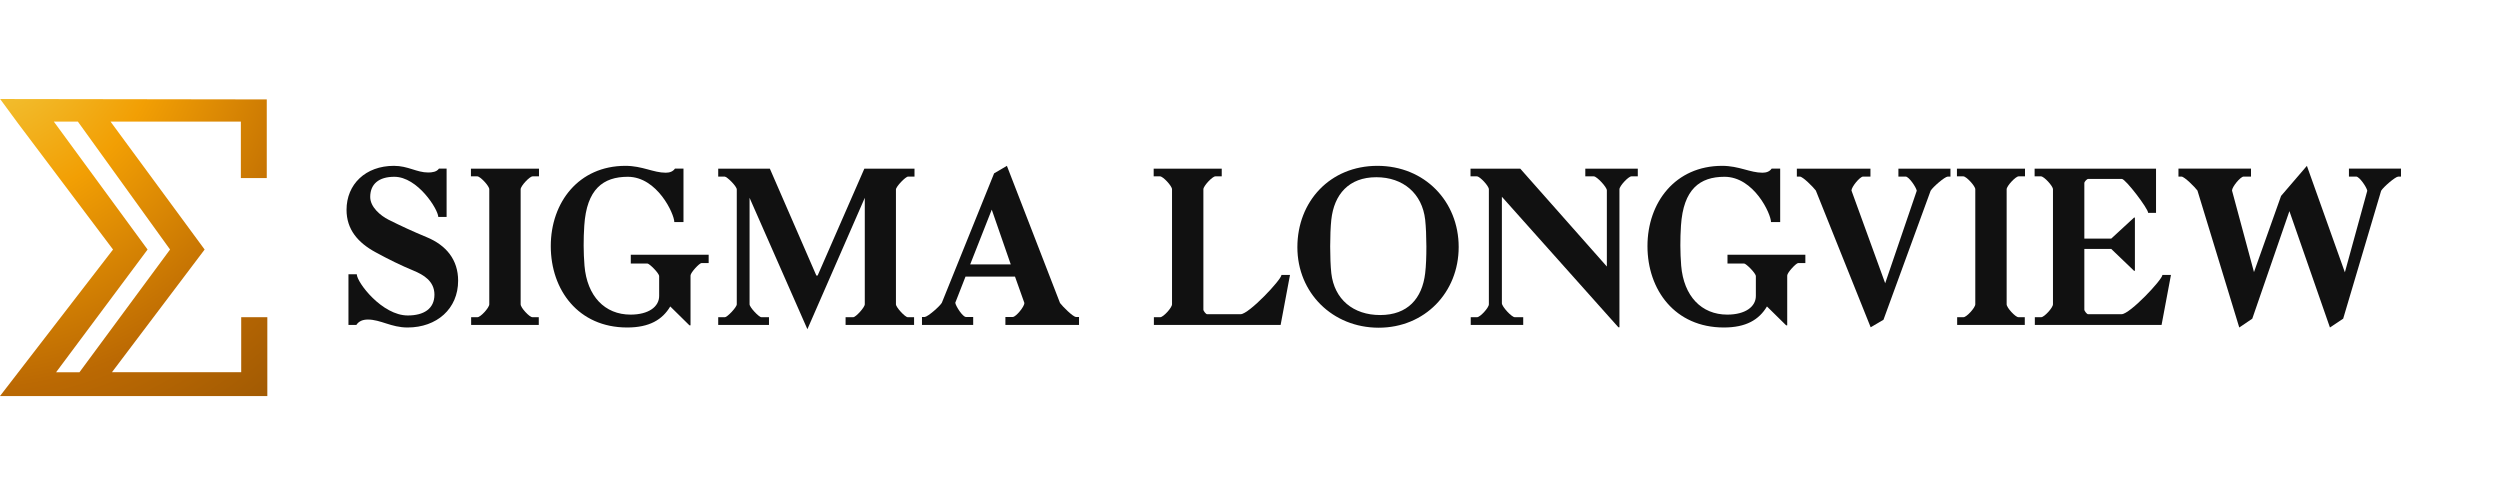 <?xml version="1.0" encoding="UTF-8"?> <svg xmlns="http://www.w3.org/2000/svg" width="303" height="60" viewBox="0 0 303 60" fill="none"><path d="M13.397 14.738H29.192V21.579H32.332V12.049L0.017 12L2.18 14.942L13.7 30.243L0 48H32.4V38.446H29.234V45.114H13.569L24.801 30.243L13.397 14.738ZM17.888 30.245L6.523 14.738H9.438L20.611 30.242L9.63 45.116H6.798L17.886 30.245H17.888Z" fill="url(#paint0_radial_643_440)"></path><path d="M283.992 38.625L282.389 39.692L277.476 25.59L272.976 38.625L271.399 39.692L266.33 23.092C266.02 22.676 264.753 21.401 264.391 21.401H264.029V20.438H272.821V21.401H271.916C271.528 21.427 270.52 22.65 270.52 23.092L273.183 32.979L276.467 23.743L279.596 20.1L284.199 33.005L286.914 23.118C286.837 22.676 285.958 21.401 285.57 21.401H284.691V20.438H291V21.401H290.664C290.302 21.427 288.88 22.65 288.595 23.118L283.992 38.625Z" fill="#111111"></path><path d="M246.622 39.38V38.443H247.398C247.76 38.443 248.82 37.298 248.82 36.882V22.936C248.82 22.546 247.734 21.375 247.372 21.375H246.596V20.439H261.311V25.798H260.354C260.354 25.278 257.613 21.687 257.173 21.687H253.087C252.932 21.687 252.622 22.026 252.622 22.182V28.921H255.88L258.647 26.371H258.75V32.823H258.647L255.88 30.169H252.622V37.533C252.622 37.689 252.932 38.079 253.061 38.079H257.147C258.13 38.079 262.086 33.89 262.086 33.318H263.121L261.983 39.38H246.622Z" fill="#111111"></path><path d="M237.207 38.443H237.983C238.345 38.443 239.405 37.298 239.405 36.882V22.936C239.405 22.546 238.319 21.375 237.957 21.375H237.181V20.439H245.43V21.375H244.655C244.293 21.375 243.206 22.546 243.206 22.936V36.882C243.206 37.298 244.267 38.443 244.629 38.443H245.404V39.38H237.207V38.443Z" fill="#111111"></path><path d="M228.484 34.332L232.311 23.118C232.233 22.676 231.354 21.401 230.966 21.401H230.087V20.439H236.397V21.401H236.061C235.698 21.427 234.276 22.65 233.992 23.118L228.277 38.755L226.725 39.666L220.079 23.092C219.769 22.676 218.502 21.401 218.14 21.401H217.778V20.439H226.699V21.401H225.794C225.406 21.427 224.398 22.65 224.398 23.092L228.484 34.332Z" fill="#111111"></path><path d="M203.759 32.199C204.069 35.893 206.216 38.131 209.345 38.131C211.543 38.131 212.81 37.168 212.81 35.867V33.474C212.81 33.109 211.62 31.939 211.388 31.939H209.371V30.872H218.809V31.886H217.93C217.697 31.886 216.611 33.031 216.611 33.395V39.432H216.482L214.155 37.142C213.198 38.755 211.62 39.692 208.931 39.692C203.009 39.692 199.673 35.139 199.673 29.831C199.673 24.523 203.061 20.1 208.724 20.1C210.767 20.1 212.112 20.933 213.612 20.933C214.103 20.933 214.491 20.777 214.724 20.438H215.758V26.917H214.646C214.646 25.928 212.577 21.427 209.009 21.427C206.035 21.427 204.018 22.91 203.733 27.359C203.63 28.972 203.63 30.559 203.759 32.199Z" fill="#111111"></path><path d="M196.277 39.666H196.148L182.028 23.847V36.752C182.028 37.168 183.218 38.443 183.58 38.443H184.614V39.38H178.253V38.443H179.029C179.391 38.443 180.451 37.298 180.451 36.882V22.936C180.451 22.546 179.365 21.375 179.003 21.375H178.227V20.439H184.252L194.751 32.303V23.066C194.751 22.676 193.536 21.375 193.174 21.375H192.139V20.439H198.501V21.375H197.725C197.363 21.375 196.277 22.546 196.277 22.936V39.666Z" fill="#111111"></path><path d="M167.095 39.718C161.509 39.718 157.242 35.503 157.242 29.961C157.242 24.419 161.199 20.1 166.94 20.1C172.68 20.1 176.792 24.419 176.792 29.935C176.792 35.451 172.68 39.718 167.095 39.718ZM161.354 33.109C161.716 36.283 164.017 38.183 167.276 38.183C170.612 38.183 172.37 36.179 172.732 33.109C172.939 31.418 172.913 28.296 172.732 26.631C172.37 23.456 170.069 21.479 166.81 21.479C163.474 21.479 161.69 23.561 161.354 26.631C161.173 28.322 161.173 31.444 161.354 33.109Z" fill="#111111"></path><path d="M148.074 20.439V21.375H147.299C146.937 21.375 145.85 22.546 145.85 22.936V37.533C145.85 37.689 146.161 38.079 146.29 38.079H150.376C151.359 38.079 155.315 33.89 155.315 33.318H156.349L155.212 39.38H139.851V38.443H140.627C140.989 38.443 142.049 37.298 142.049 36.882V22.936C142.049 22.546 140.963 21.375 140.601 21.375H139.825V20.439H148.074Z" fill="#111111"></path><path d="M123.019 33.526H117.019L115.778 36.7C115.856 37.142 116.683 38.417 117.071 38.417H117.95V39.38H111.744V38.417H112.08C112.442 38.391 113.865 37.168 114.149 36.7L120.485 21.011L122.036 20.1L128.475 36.726C128.786 37.142 130.053 38.417 130.415 38.417H130.777V39.38H121.855V38.417H122.76C123.148 38.391 124.157 37.168 124.157 36.726L123.019 33.526ZM117.588 32.042H122.502L120.2 25.408L117.588 32.042Z" fill="#111111"></path><path d="M90.848 23.977V36.882C90.848 37.246 91.986 38.443 92.27 38.443H93.201V39.38H87.047V38.443H87.874C88.133 38.443 89.297 37.246 89.297 36.882V22.962C89.297 22.572 88.107 21.401 87.823 21.401H87.047V20.439H93.305L98.942 33.396H99.097L104.761 20.439H110.838V21.401H110.062C109.752 21.401 108.588 22.624 108.588 22.962V36.882C108.588 37.246 109.7 38.443 110.01 38.443H110.786V39.38H102.485V38.443H103.416C103.726 38.443 104.812 37.246 104.812 36.882V23.977L97.856 39.9L90.848 23.977Z" fill="#111111"></path><path d="M70.84 32.199C71.15 35.893 73.296 38.131 76.425 38.131C78.623 38.131 79.89 37.168 79.89 35.867V33.474C79.89 33.109 78.701 31.939 78.468 31.939H76.451V30.872H85.89V31.886H85.01C84.778 31.886 83.692 33.031 83.692 33.395V39.432H83.562L81.235 37.142C80.278 38.755 78.701 39.692 76.011 39.692C70.09 39.692 66.754 35.139 66.754 29.831C66.754 24.523 70.141 20.1 75.805 20.1C77.847 20.1 79.192 20.933 80.692 20.933C81.183 20.933 81.571 20.777 81.804 20.438H82.838V26.917H81.726C81.726 25.928 79.658 21.427 76.089 21.427C73.115 21.427 71.098 22.91 70.814 27.359C70.71 28.972 70.71 30.559 70.84 32.199Z" fill="#111111"></path><path d="M57.102 38.443H57.878C58.24 38.443 59.301 37.298 59.301 36.882V22.936C59.301 22.546 58.215 21.375 57.852 21.375H57.077V20.439H65.326V21.375H64.55C64.188 21.375 63.102 22.546 63.102 22.936V36.882C63.102 37.298 64.162 38.443 64.524 38.443H65.3V39.38H57.102V38.443Z" fill="#111111"></path><path d="M54.128 26.293H53.12C53.094 25.356 50.611 21.427 47.792 21.427C45.905 21.427 44.87 22.312 44.87 23.873C44.87 25.096 46.112 26.136 47.094 26.631C48.542 27.359 50.12 28.088 51.697 28.738C54.102 29.727 55.525 31.496 55.525 34.02C55.525 37.428 52.939 39.692 49.396 39.692C47.405 39.692 46.138 38.729 44.586 38.729C43.991 38.729 43.5 38.911 43.19 39.38H42.233V33.239H43.241C43.267 34.254 46.319 38.235 49.422 38.235C51.361 38.235 52.654 37.428 52.654 35.711C52.654 34.046 51.284 33.291 50.172 32.823C48.542 32.147 47.069 31.418 45.543 30.585C43.371 29.415 42 27.802 42 25.434C42 22.338 44.301 20.1 47.741 20.1C49.473 20.1 50.482 20.907 51.904 20.907C52.37 20.907 52.939 20.829 53.197 20.438H54.128V26.293Z" fill="#111111"></path><defs><radialGradient id="paint0_radial_643_440" cx="0" cy="0" r="1" gradientUnits="userSpaceOnUse" gradientTransform="translate(-3.729 1.375) scale(71.954 72.716)"><stop stop-color="#F2D752"></stop><stop offset="0.33" stop-color="#F29F04"></stop><stop offset="0.63" stop-color="#BB6903"></stop><stop offset="0.97" stop-color="#8C4E03"></stop></radialGradient></defs></svg> 